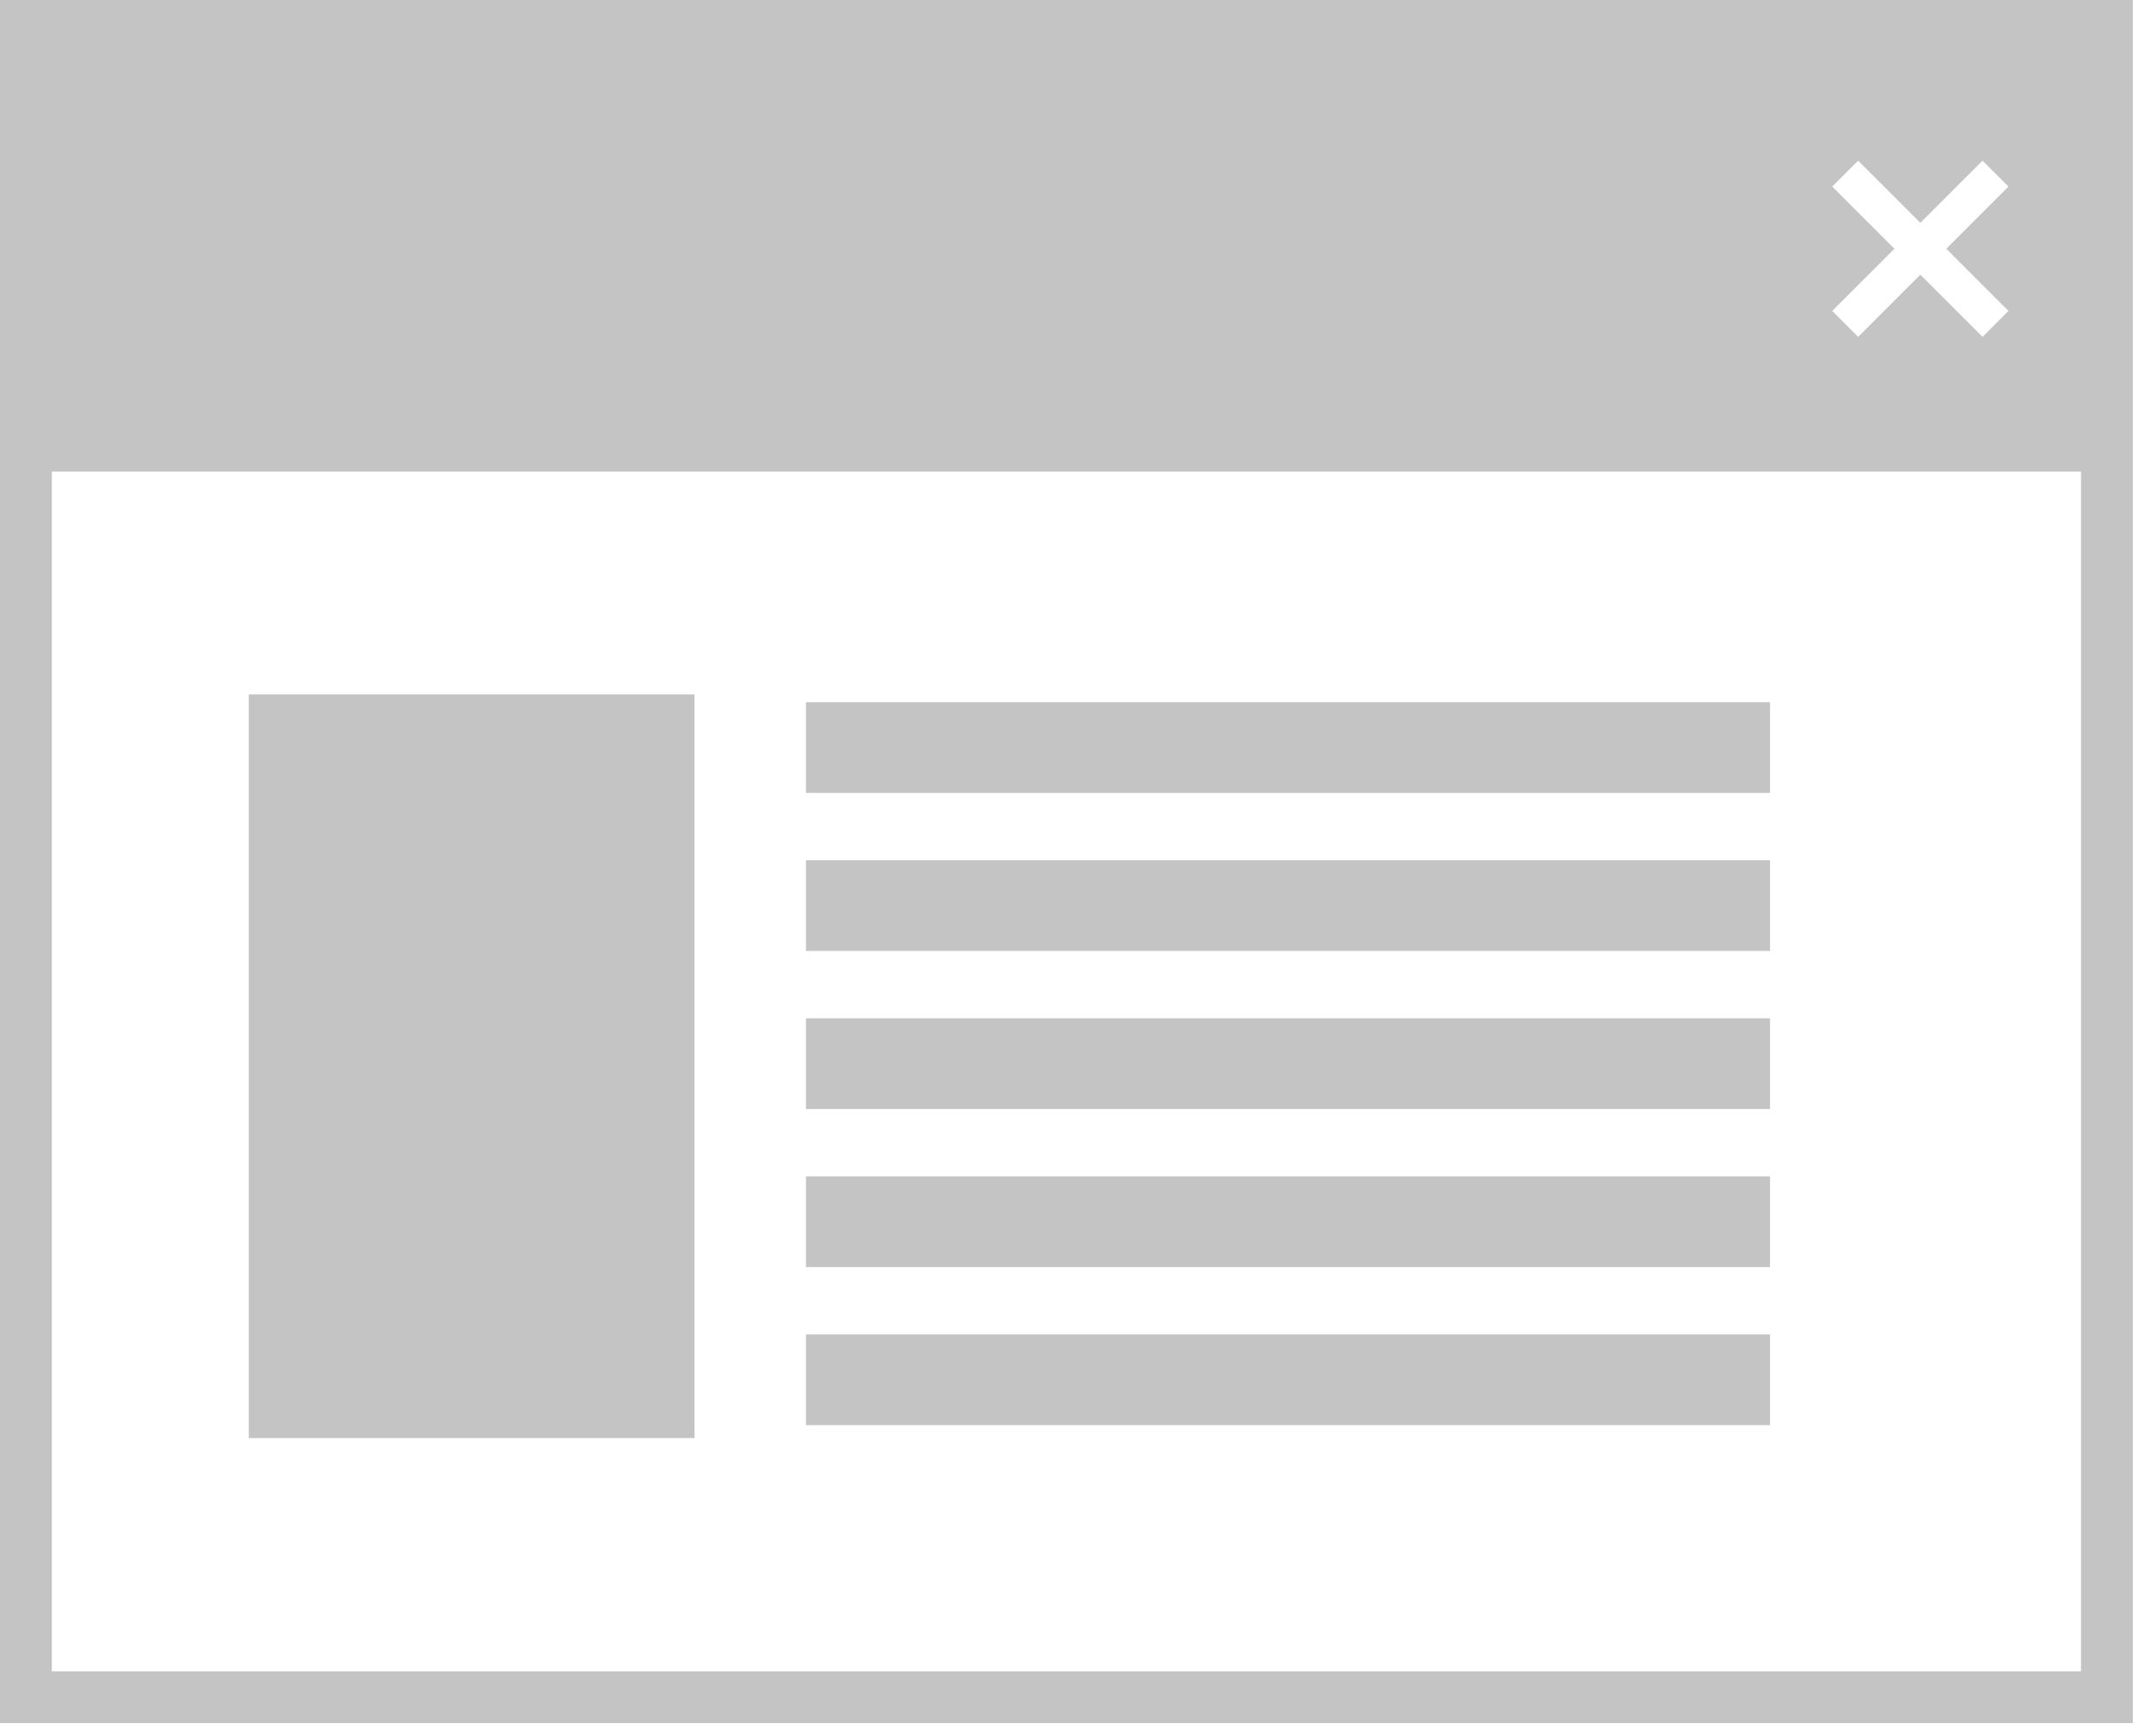 
<svg width="83" height="67" viewBox="0 0 83 67" fill="none" xmlns="http://www.w3.org/2000/svg">
<g clip-path="url(#clip0)">
<path d="M68.3 27.1H31.1V30.6H68.3V27.1Z" fill="#C4C4C4"/>
<path d="M68.3 33.2H31.1V36.7H68.3V33.2Z" fill="#C4C4C4"/>
<path d="M68.3 39.3H31.1V42.8H68.3V39.3Z" fill="#C4C4C4"/>
<path d="M68.3 45.4H31.1V48.9H68.3V45.4Z" fill="#C4C4C4"/>
<path d="M68.3 51.5H31.1V55H68.3V51.5Z" fill="#C4C4C4"/>
<path d="M0 0V66.5H82.3V0H0ZM77.5 12L76.5 13L74.1 10.6L71.7 13L70.7 12L73.1 9.6L70.7 7.2L71.7 6.2L74.1 8.6L76.5 6.2L77.5 7.2L75.1 9.6L77.5 12ZM2 64.5V18.2H80.3V64.5H2Z" fill="#C4C4C4"/>
<path d="M26.8 26.8H9.6V55.5H26.8V26.8Z" fill="#C4C4C4"/>
</g>
<defs>
<clipPath id="clip0">
<rect width="82.3" height="66.5" fill="#C4C4C4"/>
</clipPath>
</defs>
</svg>

